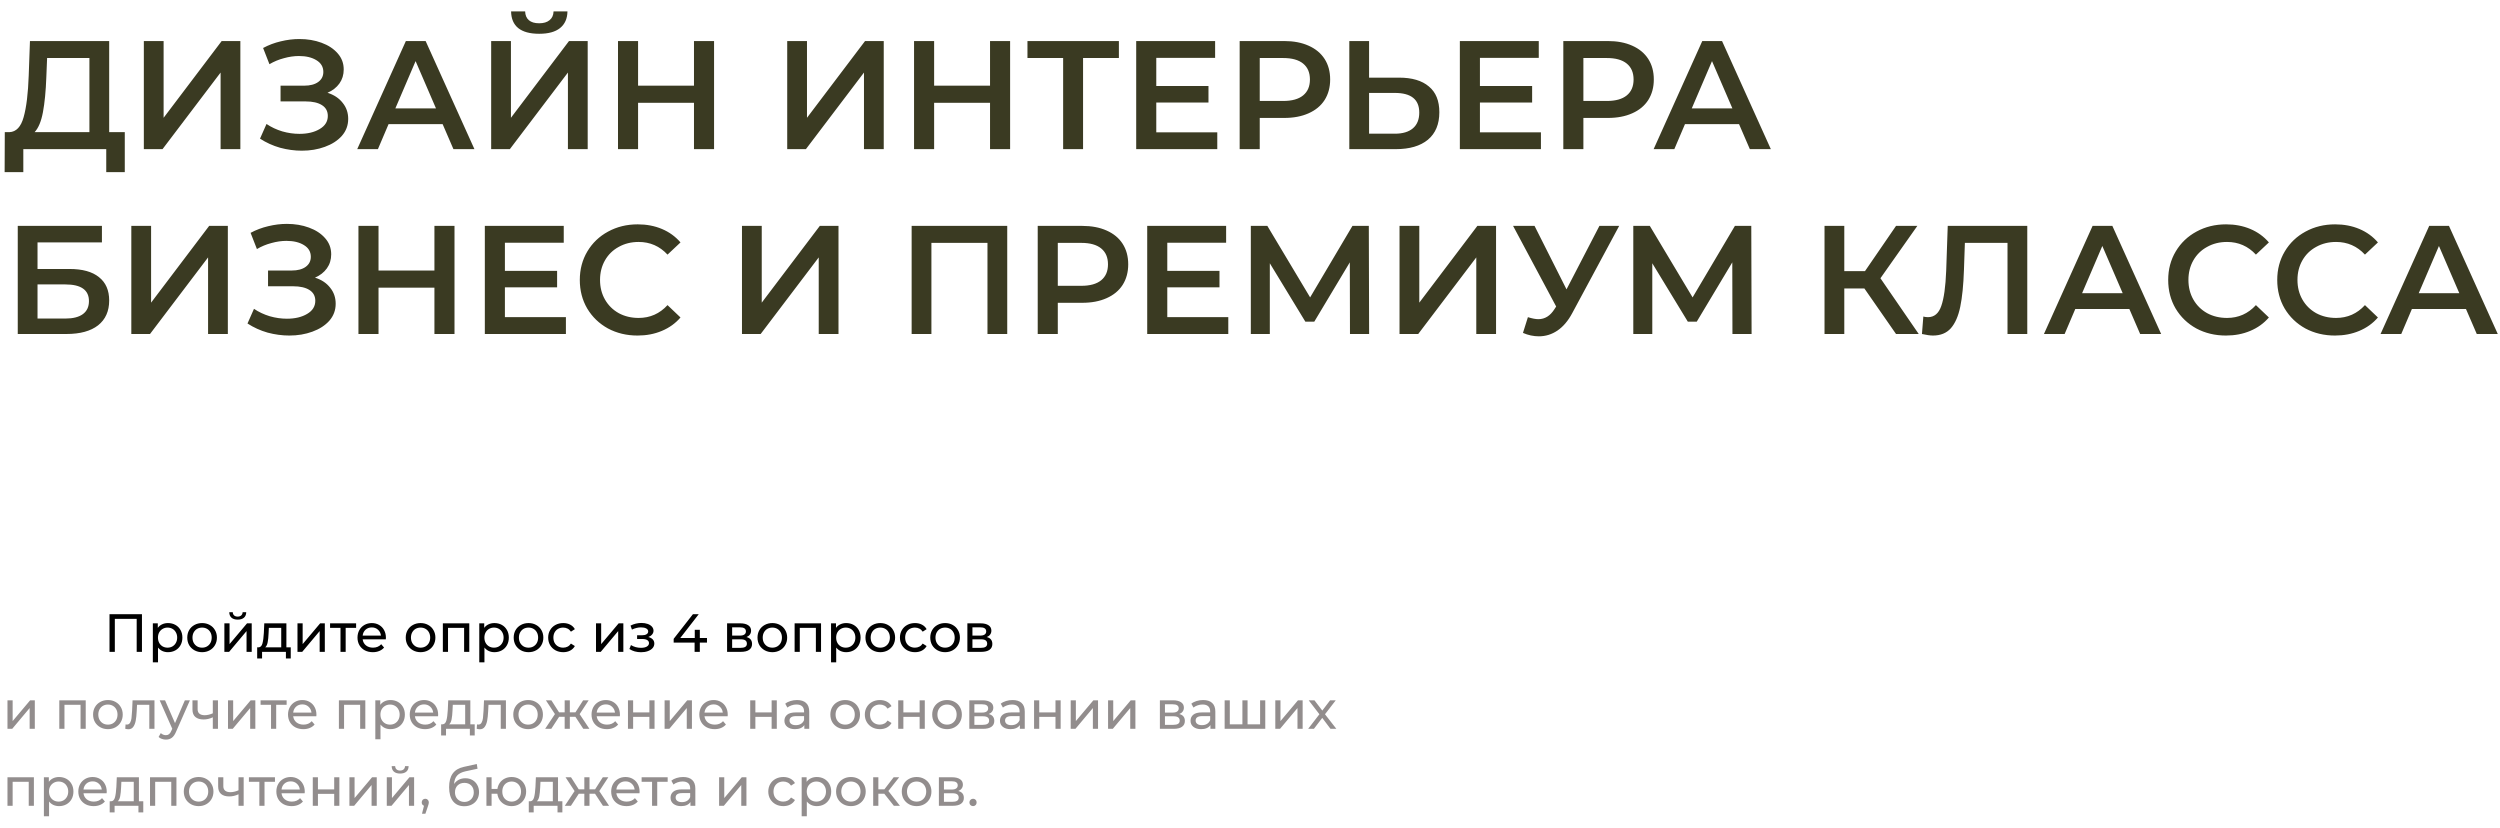 <?xml version="1.0" encoding="UTF-8"?> <svg xmlns="http://www.w3.org/2000/svg" width="812" height="269" viewBox="0 0 812 269" fill="none"> <path d="M5.768 73.37H33.105V78.737H12.188V87.365H22.571C26.785 87.365 29.979 88.251 32.152 90.023C34.359 91.762 35.463 94.287 35.463 97.598C35.463 101.075 34.259 103.767 31.851 105.673C29.443 107.546 26.016 108.482 21.568 108.482H5.768V73.37ZM21.217 103.466C23.725 103.466 25.631 102.981 26.935 102.012C28.24 101.042 28.892 99.638 28.892 97.798C28.892 94.187 26.334 92.381 21.217 92.381H12.188V103.466H21.217ZM42.653 73.37H49.074V98.3L67.934 73.37H74.004V108.482H67.583V83.603L48.723 108.482H42.653V73.37ZM102.307 90.174C104.414 90.843 106.053 91.93 107.223 93.434C108.427 94.906 109.029 96.644 109.029 98.651C109.029 100.758 108.343 102.597 106.972 104.169C105.601 105.707 103.762 106.894 101.455 107.73C99.181 108.566 96.689 108.984 93.981 108.984C91.64 108.984 89.282 108.666 86.908 108.031C84.567 107.362 82.394 106.376 80.387 105.072L82.494 100.306C84.032 101.343 85.738 102.145 87.61 102.714C89.483 103.249 91.339 103.517 93.178 103.517C95.82 103.517 98.01 102.998 99.749 101.962C101.522 100.925 102.408 99.504 102.408 97.698C102.408 96.16 101.772 94.989 100.502 94.187C99.231 93.384 97.475 92.983 95.235 92.983H87.059V87.866H94.733C96.673 87.866 98.194 87.465 99.298 86.663C100.401 85.86 100.953 84.773 100.953 83.402C100.953 81.764 100.201 80.493 98.696 79.59C97.225 78.687 95.335 78.236 93.028 78.236C91.456 78.236 89.834 78.47 88.162 78.938C86.49 79.373 84.918 80.025 83.447 80.894L81.391 75.627C83.196 74.657 85.102 73.939 87.109 73.47C89.149 72.969 91.172 72.718 93.178 72.718C95.787 72.718 98.178 73.119 100.351 73.922C102.558 74.724 104.314 75.878 105.618 77.383C106.922 78.854 107.574 80.593 107.574 82.6C107.574 84.338 107.106 85.86 106.17 87.164C105.233 88.468 103.946 89.472 102.307 90.174ZM147.623 73.37V108.482H141.102V93.434H122.944V108.482H116.423V73.37H122.944V87.866H141.102V73.37H147.623ZM183.807 103.015V108.482H157.473V73.37H183.105V78.838H163.994V87.967H180.948V93.334H163.994V103.015H183.807ZM207.081 108.984C203.536 108.984 200.326 108.215 197.45 106.677C194.608 105.105 192.367 102.948 190.729 100.206C189.124 97.464 188.321 94.371 188.321 90.926C188.321 87.482 189.14 84.389 190.779 81.647C192.417 78.904 194.658 76.764 197.5 75.226C200.376 73.654 203.586 72.868 207.131 72.868C210.007 72.868 212.632 73.37 215.006 74.373C217.381 75.376 219.387 76.831 221.026 78.737L216.812 82.7C214.271 79.958 211.144 78.587 207.432 78.587C205.024 78.587 202.868 79.122 200.961 80.192C199.055 81.228 197.567 82.683 196.497 84.556C195.427 86.428 194.892 88.552 194.892 90.926C194.892 93.3 195.427 95.424 196.497 97.297C197.567 99.169 199.055 100.641 200.961 101.711C202.868 102.747 205.024 103.266 207.432 103.266C211.144 103.266 214.271 101.878 216.812 99.102L221.026 103.115C219.387 105.021 217.364 106.476 214.956 107.479C212.582 108.482 209.957 108.984 207.081 108.984ZM240.993 73.37H247.414V98.3L266.274 73.37H272.343V108.482H265.923V83.603L247.062 108.482H240.993V73.37ZM327.15 73.37V108.482H320.73V78.888H302.522V108.482H296.101V73.37H327.15ZM351.497 73.37C354.54 73.37 357.182 73.872 359.423 74.875C361.697 75.878 363.436 77.316 364.639 79.189C365.843 81.061 366.445 83.285 366.445 85.86C366.445 88.401 365.843 90.625 364.639 92.531C363.436 94.404 361.697 95.842 359.423 96.845C357.182 97.848 354.54 98.35 351.497 98.35H343.572V108.482H337.051V73.37H351.497ZM351.196 92.832C354.039 92.832 356.196 92.23 357.667 91.027C359.139 89.823 359.874 88.1 359.874 85.86C359.874 83.62 359.139 81.897 357.667 80.694C356.196 79.49 354.039 78.888 351.196 78.888H343.572V92.832H351.196ZM398.948 103.015V108.482H372.614V73.37H398.246V78.838H379.135V87.967H396.089V93.334H379.135V103.015H398.948ZM438.471 108.482L438.421 85.208L426.884 104.47H423.975L412.438 85.509V108.482H406.268V73.37H411.635L425.53 96.594L439.274 73.37H444.591L444.691 108.482H438.471ZM454.567 73.37H460.988V98.3L479.848 73.37H485.917V108.482H479.497V83.603L460.637 108.482H454.567V73.37ZM525.909 73.37L510.66 101.711C509.322 104.219 507.717 106.108 505.844 107.379C504.005 108.616 501.999 109.235 499.825 109.235C498.086 109.235 496.364 108.867 494.659 108.131L496.264 103.015C497.635 103.45 498.772 103.667 499.675 103.667C501.781 103.667 503.52 102.58 504.891 100.407L505.443 99.554L491.448 73.37H498.421L508.804 93.986L519.488 73.37H525.909ZM562.697 108.482L562.647 85.208L551.11 104.47H548.2L536.663 85.509V108.482H530.494V73.37H535.861L549.755 96.594L563.499 73.37H568.816L568.917 108.482H562.697ZM605.547 93.685H599.026V108.482H592.605V73.37H599.026V88.067H605.747L615.83 73.37H622.752L610.763 90.374L623.203 108.482H615.83L605.547 93.685ZM658.458 73.37V108.482H652.038V78.888H638.193L637.892 87.666C637.725 92.582 637.324 96.578 636.689 99.654C636.053 102.697 635.033 105.021 633.629 106.626C632.224 108.198 630.285 108.984 627.81 108.984C626.941 108.984 625.754 108.817 624.249 108.482L624.7 102.814C625.135 102.948 625.637 103.015 626.205 103.015C628.245 103.015 629.683 101.811 630.519 99.403C631.388 96.962 631.923 93.133 632.124 87.917L632.626 73.37H658.458ZM691.61 100.356H674.054L670.593 108.482H663.872L679.672 73.37H686.093L701.944 108.482H695.122L691.61 100.356ZM689.454 95.24L682.832 79.891L676.261 95.24H689.454ZM722.99 108.984C719.445 108.984 716.235 108.215 713.359 106.677C710.516 105.105 708.276 102.948 706.637 100.206C705.032 97.464 704.23 94.371 704.23 90.926C704.23 87.482 705.049 84.389 706.688 81.647C708.326 78.904 710.567 76.764 713.409 75.226C716.285 73.654 719.495 72.868 723.04 72.868C725.916 72.868 728.541 73.37 730.915 74.373C733.289 75.376 735.296 76.831 736.934 78.737L732.721 82.7C730.179 79.958 727.053 78.587 723.341 78.587C720.933 78.587 718.776 79.122 716.87 80.192C714.964 81.228 713.476 82.683 712.406 84.556C711.336 86.428 710.801 88.552 710.801 90.926C710.801 93.3 711.336 95.424 712.406 97.297C713.476 99.169 714.964 100.641 716.87 101.711C718.776 102.747 720.933 103.266 723.341 103.266C727.053 103.266 730.179 101.878 732.721 99.102L736.934 103.115C735.296 105.021 733.273 106.476 730.865 107.479C728.491 108.482 725.866 108.984 722.99 108.984ZM758.406 108.984C754.861 108.984 751.651 108.215 748.775 106.677C745.933 105.105 743.692 102.948 742.053 100.206C740.448 97.464 739.646 94.371 739.646 90.926C739.646 87.482 740.465 84.389 742.104 81.647C743.742 78.904 745.983 76.764 748.825 75.226C751.701 73.654 754.911 72.868 758.456 72.868C761.332 72.868 763.957 73.37 766.331 74.373C768.705 75.376 770.712 76.831 772.35 78.737L768.137 82.7C765.595 79.958 762.469 78.587 758.757 78.587C756.349 78.587 754.192 79.122 752.286 80.192C750.38 81.228 748.892 82.683 747.822 84.556C746.752 86.428 746.217 88.552 746.217 90.926C746.217 93.3 746.752 95.424 747.822 97.297C748.892 99.169 750.38 100.641 752.286 101.711C754.192 102.747 756.349 103.266 758.757 103.266C762.469 103.266 765.595 101.878 768.137 99.102L772.35 103.115C770.712 105.021 768.689 106.476 766.281 107.479C763.907 108.482 761.282 108.984 758.406 108.984ZM800.945 100.356H783.388L779.927 108.482H773.206L789.006 73.37H795.427L811.278 108.482H804.456L800.945 100.356ZM798.788 95.24L792.167 79.891L785.596 95.24H798.788Z" fill="#3A3A22"></path> <path d="M40.529 42.924V55.916H34.51V48.442H7.573V55.916H1.504L1.554 42.924H3.059C5.266 42.824 6.804 41.202 7.674 38.059C8.577 34.882 9.128 30.351 9.329 24.465L9.73 13.329H35.463V42.924H40.529ZM15.047 25.067C14.88 29.615 14.512 33.41 13.944 36.453C13.375 39.463 12.472 41.62 11.235 42.924H29.042V18.847H15.298L15.047 25.067ZM46.719 13.329H53.14V38.259L72 13.329H78.069V48.442H71.649V23.562L52.788 48.442H46.719V13.329ZM106.373 30.133C108.48 30.802 110.119 31.889 111.289 33.394C112.493 34.865 113.095 36.604 113.095 38.61C113.095 40.717 112.409 42.556 111.038 44.128C109.667 45.666 107.828 46.853 105.52 47.69C103.247 48.526 100.755 48.944 98.046 48.944C95.706 48.944 93.348 48.626 90.974 47.99C88.633 47.322 86.46 46.335 84.453 45.031L86.56 40.266C88.098 41.302 89.803 42.105 91.676 42.673C93.549 43.209 95.405 43.476 97.244 43.476C99.886 43.476 102.076 42.958 103.815 41.921C105.587 40.884 106.474 39.463 106.474 37.657C106.474 36.119 105.838 34.949 104.567 34.146C103.297 33.344 101.541 32.942 99.301 32.942H91.124V27.826H98.799C100.738 27.826 102.26 27.425 103.364 26.622C104.467 25.82 105.019 24.733 105.019 23.362C105.019 21.723 104.266 20.452 102.762 19.549C101.29 18.646 99.401 18.195 97.094 18.195C95.522 18.195 93.9 18.429 92.228 18.897C90.556 19.332 88.984 19.984 87.513 20.854L85.456 15.587C87.262 14.617 89.168 13.898 91.174 13.43C93.214 12.928 95.237 12.677 97.244 12.677C99.852 12.677 102.243 13.079 104.417 13.881C106.624 14.684 108.38 15.838 109.684 17.342C110.988 18.814 111.64 20.553 111.64 22.559C111.64 24.298 111.172 25.82 110.236 27.124C109.299 28.428 108.012 29.431 106.373 30.133ZM143.764 40.316H126.207L122.746 48.442H116.025L131.825 13.329H138.246L154.097 48.442H147.275L143.764 40.316ZM141.607 35.2L134.985 19.85L128.414 35.2H141.607ZM159.531 13.329H165.952V38.259L184.812 13.329H190.882V48.442H184.461V23.562L165.601 48.442H159.531V13.329ZM175.131 10.972C172.121 10.972 169.848 10.353 168.309 9.116C166.804 7.879 166.035 6.073 166.002 3.699H170.566C170.6 4.936 171.001 5.889 171.77 6.558C172.539 7.227 173.66 7.561 175.131 7.561C176.569 7.561 177.689 7.227 178.492 6.558C179.328 5.889 179.763 4.936 179.796 3.699H184.31C184.277 6.04 183.474 7.845 181.903 9.116C180.365 10.353 178.107 10.972 175.131 10.972ZM231.926 13.329V48.442H225.405V33.394H207.247V48.442H200.726V13.329H207.247V27.826H225.405V13.329H231.926ZM255.688 13.329H262.109V38.259L280.969 13.329H287.039V48.442H280.618V23.562L261.758 48.442H255.688V13.329ZM328.083 13.329V48.442H321.563V33.394H303.404V48.442H296.884V13.329H303.404V27.826H321.563V13.329H328.083ZM363.414 18.847H351.777V48.442H345.307V18.847H333.719V13.329H363.414V18.847ZM395.373 42.974V48.442H369.038V13.329H394.67V18.797H375.559V27.926H392.513V33.293H375.559V42.974H395.373ZM417.088 13.329C420.131 13.329 422.773 13.831 425.014 14.834C427.287 15.838 429.026 17.276 430.23 19.148C431.434 21.021 432.036 23.245 432.036 25.82C432.036 28.361 431.434 30.585 430.23 32.491C429.026 34.364 427.287 35.801 425.014 36.805C422.773 37.808 420.131 38.309 417.088 38.309H409.163V48.442H402.642V13.329H417.088ZM416.787 32.792C419.63 32.792 421.787 32.19 423.258 30.986C424.729 29.782 425.465 28.06 425.465 25.82C425.465 23.579 424.729 21.857 423.258 20.653C421.787 19.449 419.63 18.847 416.787 18.847H409.163V32.792H416.787ZM454.407 25.218C458.62 25.218 461.847 26.171 464.088 28.077C466.362 29.949 467.499 32.742 467.499 36.453C467.499 40.333 466.261 43.309 463.787 45.382C461.312 47.422 457.834 48.442 453.353 48.442H438.255V13.329H444.676V25.218H454.407ZM453.052 43.426C455.594 43.426 457.55 42.841 458.921 41.67C460.292 40.5 460.978 38.794 460.978 36.554C460.978 32.307 458.336 30.183 453.052 30.183H444.676V43.426H453.052ZM500.494 42.974V48.442H474.16V13.329H499.792V18.797H480.681V27.926H497.635V33.293H480.681V42.974H500.494ZM522.21 13.329C525.253 13.329 527.895 13.831 530.135 14.834C532.409 15.838 534.148 17.276 535.352 19.148C536.556 21.021 537.158 23.245 537.158 25.82C537.158 28.361 536.556 30.585 535.352 32.491C534.148 34.364 532.409 35.801 530.135 36.805C527.895 37.808 525.253 38.309 522.21 38.309H514.284V48.442H507.764V13.329H522.21ZM521.909 32.792C524.751 32.792 526.908 32.19 528.379 30.986C529.851 29.782 530.587 28.06 530.587 25.82C530.587 23.579 529.851 21.857 528.379 20.653C526.908 19.449 524.751 18.847 521.909 18.847H514.284V32.792H521.909ZM564.838 40.316H547.281L543.82 48.442H537.099L552.899 13.329H559.32L575.171 48.442H568.349L564.838 40.316ZM562.681 35.2L556.059 19.85L549.488 35.2H562.681Z" fill="#3A3A22"></path> <path d="M46.108 199.488V211.724H44.395V201.008H37.298V211.724H35.568V199.488H46.108ZM54.556 202.372C55.454 202.372 56.258 202.57 56.969 202.966C57.679 203.362 58.233 203.916 58.629 204.627C59.037 205.338 59.241 206.159 59.241 207.091C59.241 208.024 59.037 208.851 58.629 209.574C58.233 210.284 57.679 210.838 56.969 211.234C56.258 211.63 55.454 211.829 54.556 211.829C53.892 211.829 53.28 211.7 52.721 211.444C52.173 211.188 51.707 210.815 51.322 210.325V215.115H49.644V202.459H51.253V203.927C51.626 203.415 52.097 203.03 52.669 202.774C53.239 202.506 53.869 202.372 54.556 202.372ZM54.416 210.36C55.011 210.36 55.541 210.226 56.007 209.958C56.485 209.678 56.858 209.294 57.126 208.804C57.406 208.303 57.545 207.732 57.545 207.091C57.545 206.45 57.406 205.885 57.126 205.396C56.858 204.895 56.485 204.51 56.007 204.242C55.541 203.974 55.011 203.84 54.416 203.84C53.834 203.84 53.304 203.98 52.826 204.26C52.36 204.528 51.987 204.906 51.707 205.396C51.439 205.885 51.305 206.45 51.305 207.091C51.305 207.732 51.439 208.303 51.707 208.804C51.975 209.294 52.348 209.678 52.826 209.958C53.304 210.226 53.834 210.36 54.416 210.36ZM65.647 211.829C64.727 211.829 63.899 211.625 63.165 211.217C62.431 210.809 61.854 210.249 61.434 209.539C61.026 208.816 60.822 208 60.822 207.091C60.822 206.182 61.026 205.373 61.434 204.662C61.854 203.939 62.431 203.38 63.165 202.984C63.899 202.576 64.727 202.372 65.647 202.372C66.568 202.372 67.389 202.576 68.112 202.984C68.846 203.38 69.417 203.939 69.825 204.662C70.244 205.373 70.454 206.182 70.454 207.091C70.454 208 70.244 208.816 69.825 209.539C69.417 210.249 68.846 210.809 68.112 211.217C67.389 211.625 66.568 211.829 65.647 211.829ZM65.647 210.36C66.241 210.36 66.772 210.226 67.238 209.958C67.716 209.678 68.088 209.294 68.356 208.804C68.624 208.303 68.759 207.732 68.759 207.091C68.759 206.45 68.624 205.885 68.356 205.396C68.088 204.895 67.716 204.51 67.238 204.242C66.772 203.974 66.241 203.84 65.647 203.84C65.053 203.84 64.517 203.974 64.039 204.242C63.573 204.51 63.2 204.895 62.92 205.396C62.652 205.885 62.518 206.45 62.518 207.091C62.518 207.732 62.652 208.303 62.92 208.804C63.2 209.294 63.573 209.678 64.039 209.958C64.517 210.226 65.053 210.36 65.647 210.36ZM72.877 202.459H74.555V209.206L80.237 202.459H81.757V211.724H80.079V204.976L74.416 211.724H72.877V202.459ZM77.212 201.253C76.35 201.253 75.68 201.049 75.202 200.641C74.724 200.222 74.48 199.622 74.468 198.841H75.604C75.616 199.272 75.761 199.622 76.041 199.89C76.333 200.146 76.717 200.274 77.195 200.274C77.673 200.274 78.057 200.146 78.349 199.89C78.64 199.622 78.791 199.272 78.803 198.841H79.974C79.963 199.622 79.712 200.222 79.223 200.641C78.733 201.049 78.063 201.253 77.212 201.253ZM94.436 210.255V213.874H92.863V211.724H85.119V213.874H83.529V210.255H84.018C84.612 210.22 85.02 209.801 85.242 208.997C85.463 208.193 85.615 207.056 85.696 205.588L85.836 202.459H93.02V210.255H94.436ZM87.234 205.71C87.188 206.876 87.089 207.843 86.937 208.612C86.797 209.37 86.535 209.917 86.151 210.255H91.342V203.927H87.322L87.234 205.71ZM96.622 202.459H98.3V209.206L103.982 202.459H105.502V211.724H103.824V204.976L98.161 211.724H96.622V202.459ZM115.664 203.927H112.273V211.724H110.595V203.927H107.204V202.459H115.664V203.927ZM125.343 207.144C125.343 207.272 125.332 207.441 125.308 207.651H117.792C117.897 208.466 118.252 209.125 118.858 209.626C119.476 210.115 120.239 210.36 121.148 210.36C122.255 210.36 123.147 209.987 123.823 209.241L124.749 210.325C124.33 210.815 123.805 211.188 123.176 211.444C122.558 211.7 121.865 211.829 121.096 211.829C120.117 211.829 119.249 211.63 118.491 211.234C117.734 210.826 117.145 210.261 116.726 209.539C116.318 208.816 116.114 208 116.114 207.091C116.114 206.194 116.312 205.384 116.708 204.662C117.116 203.939 117.67 203.38 118.369 202.984C119.08 202.576 119.878 202.372 120.764 202.372C121.649 202.372 122.436 202.576 123.123 202.984C123.823 203.38 124.364 203.939 124.749 204.662C125.145 205.384 125.343 206.212 125.343 207.144ZM120.764 203.788C119.959 203.788 119.284 204.032 118.736 204.522C118.2 205.011 117.885 205.652 117.792 206.445H123.735C123.642 205.664 123.322 205.029 122.774 204.539C122.238 204.038 121.568 203.788 120.764 203.788ZM136.609 211.829C135.688 211.829 134.861 211.625 134.127 211.217C133.393 210.809 132.816 210.249 132.396 209.539C131.989 208.816 131.785 208 131.785 207.091C131.785 206.182 131.989 205.373 132.396 204.662C132.816 203.939 133.393 203.38 134.127 202.984C134.861 202.576 135.688 202.372 136.609 202.372C137.53 202.372 138.351 202.576 139.074 202.984C139.808 203.38 140.379 203.939 140.787 204.662C141.206 205.373 141.416 206.182 141.416 207.091C141.416 208 141.206 208.816 140.787 209.539C140.379 210.249 139.808 210.809 139.074 211.217C138.351 211.625 137.53 211.829 136.609 211.829ZM136.609 210.36C137.203 210.36 137.734 210.226 138.2 209.958C138.678 209.678 139.05 209.294 139.319 208.804C139.587 208.303 139.721 207.732 139.721 207.091C139.721 206.45 139.587 205.885 139.319 205.396C139.05 204.895 138.678 204.51 138.2 204.242C137.734 203.974 137.203 203.84 136.609 203.84C136.015 203.84 135.479 203.974 135.001 204.242C134.535 204.51 134.162 204.895 133.882 205.396C133.614 205.885 133.48 206.45 133.48 207.091C133.48 207.732 133.614 208.303 133.882 208.804C134.162 209.294 134.535 209.678 135.001 209.958C135.479 210.226 136.015 210.36 136.609 210.36ZM152.422 202.459V211.724H150.744V203.927H145.517V211.724H143.839V202.459H152.422ZM160.581 202.372C161.478 202.372 162.283 202.57 162.993 202.966C163.704 203.362 164.258 203.916 164.654 204.627C165.062 205.338 165.266 206.159 165.266 207.091C165.266 208.024 165.062 208.851 164.654 209.574C164.258 210.284 163.704 210.838 162.993 211.234C162.283 211.63 161.478 211.829 160.581 211.829C159.917 211.829 159.305 211.7 158.746 211.444C158.198 211.188 157.732 210.815 157.347 210.325V215.115H155.669V202.459H157.277V203.927C157.65 203.415 158.122 203.03 158.693 202.774C159.264 202.506 159.894 202.372 160.581 202.372ZM160.441 210.36C161.036 210.36 161.566 210.226 162.032 209.958C162.51 209.678 162.883 209.294 163.151 208.804C163.43 208.303 163.57 207.732 163.57 207.091C163.57 206.45 163.43 205.885 163.151 205.396C162.883 204.895 162.51 204.51 162.032 204.242C161.566 203.974 161.036 203.84 160.441 203.84C159.859 203.84 159.328 203.98 158.851 204.26C158.384 204.528 158.012 204.906 157.732 205.396C157.464 205.885 157.33 206.45 157.33 207.091C157.33 207.732 157.464 208.303 157.732 208.804C158 209.294 158.373 209.678 158.851 209.958C159.328 210.226 159.859 210.36 160.441 210.36ZM171.672 211.829C170.751 211.829 169.924 211.625 169.19 211.217C168.456 210.809 167.879 210.249 167.459 209.539C167.051 208.816 166.847 208 166.847 207.091C166.847 206.182 167.051 205.373 167.459 204.662C167.879 203.939 168.456 203.38 169.19 202.984C169.924 202.576 170.751 202.372 171.672 202.372C172.592 202.372 173.414 202.576 174.137 202.984C174.871 203.38 175.442 203.939 175.85 204.662C176.269 205.373 176.479 206.182 176.479 207.091C176.479 208 176.269 208.816 175.85 209.539C175.442 210.249 174.871 210.809 174.137 211.217C173.414 211.625 172.592 211.829 171.672 211.829ZM171.672 210.36C172.266 210.36 172.796 210.226 173.263 209.958C173.74 209.678 174.113 209.294 174.381 208.804C174.649 208.303 174.783 207.732 174.783 207.091C174.783 206.45 174.649 205.885 174.381 205.396C174.113 204.895 173.74 204.51 173.263 204.242C172.796 203.974 172.266 203.84 171.672 203.84C171.078 203.84 170.541 203.974 170.064 204.242C169.598 204.51 169.225 204.895 168.945 205.396C168.677 205.885 168.543 206.45 168.543 207.091C168.543 207.732 168.677 208.303 168.945 208.804C169.225 209.294 169.598 209.678 170.064 209.958C170.541 210.226 171.078 210.36 171.672 210.36ZM182.94 211.829C181.996 211.829 181.151 211.625 180.405 211.217C179.671 210.809 179.094 210.249 178.675 209.539C178.255 208.816 178.046 208 178.046 207.091C178.046 206.182 178.255 205.373 178.675 204.662C179.094 203.939 179.671 203.38 180.405 202.984C181.151 202.576 181.996 202.372 182.94 202.372C183.779 202.372 184.525 202.541 185.177 202.879C185.842 203.217 186.354 203.706 186.716 204.347L185.44 205.169C185.148 204.726 184.787 204.394 184.356 204.172C183.925 203.951 183.447 203.84 182.923 203.84C182.317 203.84 181.769 203.974 181.279 204.242C180.802 204.51 180.423 204.895 180.143 205.396C179.875 205.885 179.741 206.45 179.741 207.091C179.741 207.744 179.875 208.321 180.143 208.822C180.423 209.311 180.802 209.69 181.279 209.958C181.769 210.226 182.317 210.36 182.923 210.36C183.447 210.36 183.925 210.249 184.356 210.028C184.787 209.807 185.148 209.475 185.44 209.032L186.716 209.836C186.354 210.477 185.842 210.972 185.177 211.322C184.525 211.66 183.779 211.829 182.94 211.829ZM193.583 202.459H195.261V209.206L200.942 202.459H202.463V211.724H200.785V204.976L195.121 211.724H193.583V202.459ZM210.583 206.899C211.201 207.062 211.678 207.324 212.016 207.686C212.354 208.047 212.523 208.496 212.523 209.032C212.523 209.579 212.337 210.069 211.964 210.5C211.591 210.92 211.072 211.252 210.408 211.496C209.756 211.729 209.021 211.846 208.206 211.846C207.518 211.846 206.842 211.759 206.178 211.584C205.525 211.397 204.943 211.135 204.43 210.797L204.937 209.521C205.38 209.801 205.887 210.022 206.458 210.185C207.029 210.337 207.606 210.413 208.188 210.413C208.981 210.413 209.61 210.279 210.076 210.011C210.554 209.731 210.793 209.358 210.793 208.892C210.793 208.461 210.601 208.129 210.216 207.895C209.843 207.662 209.313 207.546 208.625 207.546H206.93V206.34H208.503C209.132 206.34 209.627 206.229 209.989 206.008C210.35 205.786 210.531 205.483 210.531 205.099C210.531 204.679 210.315 204.353 209.884 204.12C209.464 203.887 208.893 203.77 208.171 203.77C207.25 203.77 206.277 204.009 205.252 204.487L204.797 203.193C205.927 202.622 207.11 202.337 208.346 202.337C209.091 202.337 209.761 202.442 210.356 202.651C210.95 202.861 211.416 203.158 211.754 203.543C212.092 203.927 212.261 204.364 212.261 204.854C212.261 205.308 212.11 205.716 211.807 206.078C211.504 206.439 211.096 206.713 210.583 206.899ZM229.628 208.717H227.303V211.724H225.607V208.717H218.807V207.493L225.065 199.488H226.953L220.958 207.214H225.66V204.557H227.303V207.214H229.628V208.717ZM242.467 206.917C243.667 207.22 244.267 207.971 244.267 209.172C244.267 209.987 243.959 210.617 243.341 211.059C242.735 211.502 241.826 211.724 240.614 211.724H236.157V202.459H240.457C241.552 202.459 242.409 202.669 243.026 203.088C243.644 203.496 243.953 204.079 243.953 204.836C243.953 205.326 243.819 205.751 243.551 206.112C243.294 206.462 242.933 206.73 242.467 206.917ZM237.8 206.445H240.317C240.958 206.445 241.441 206.328 241.768 206.095C242.106 205.862 242.275 205.524 242.275 205.081C242.275 204.196 241.622 203.753 240.317 203.753H237.8V206.445ZM240.492 210.43C241.191 210.43 241.715 210.319 242.065 210.098C242.414 209.877 242.589 209.533 242.589 209.067C242.589 208.589 242.426 208.233 242.1 208C241.785 207.767 241.284 207.651 240.596 207.651H237.8V210.43H240.492ZM250.862 211.829C249.941 211.829 249.114 211.625 248.38 211.217C247.646 210.809 247.069 210.249 246.649 209.539C246.241 208.816 246.037 208 246.037 207.091C246.037 206.182 246.241 205.373 246.649 204.662C247.069 203.939 247.646 203.38 248.38 202.984C249.114 202.576 249.941 202.372 250.862 202.372C251.782 202.372 252.604 202.576 253.327 202.984C254.061 203.38 254.632 203.939 255.04 204.662C255.459 205.373 255.669 206.182 255.669 207.091C255.669 208 255.459 208.816 255.04 209.539C254.632 210.249 254.061 210.809 253.327 211.217C252.604 211.625 251.782 211.829 250.862 211.829ZM250.862 210.36C251.456 210.36 251.986 210.226 252.453 209.958C252.93 209.678 253.303 209.294 253.571 208.804C253.839 208.303 253.973 207.732 253.973 207.091C253.973 206.45 253.839 205.885 253.571 205.396C253.303 204.895 252.93 204.51 252.453 204.242C251.986 203.974 251.456 203.84 250.862 203.84C250.268 203.84 249.731 203.974 249.254 204.242C248.788 204.51 248.415 204.895 248.135 205.396C247.867 205.885 247.733 206.45 247.733 207.091C247.733 207.732 247.867 208.303 248.135 208.804C248.415 209.294 248.788 209.678 249.254 209.958C249.731 210.226 250.268 210.36 250.862 210.36ZM266.675 202.459V211.724H264.997V203.927H259.77V211.724H258.092V202.459H266.675ZM274.834 202.372C275.731 202.372 276.535 202.57 277.246 202.966C277.957 203.362 278.511 203.916 278.907 204.627C279.315 205.338 279.519 206.159 279.519 207.091C279.519 208.024 279.315 208.851 278.907 209.574C278.511 210.284 277.957 210.838 277.246 211.234C276.535 211.63 275.731 211.829 274.834 211.829C274.17 211.829 273.558 211.7 272.998 211.444C272.451 211.188 271.985 210.815 271.6 210.325V215.115H269.922V202.459H271.53V203.927C271.903 203.415 272.375 203.03 272.946 202.774C273.517 202.506 274.146 202.372 274.834 202.372ZM274.694 210.36C275.288 210.36 275.819 210.226 276.285 209.958C276.763 209.678 277.135 209.294 277.403 208.804C277.683 208.303 277.823 207.732 277.823 207.091C277.823 206.45 277.683 205.885 277.403 205.396C277.135 204.895 276.763 204.51 276.285 204.242C275.819 203.974 275.288 203.84 274.694 203.84C274.111 203.84 273.581 203.98 273.103 204.26C272.637 204.528 272.264 204.906 271.985 205.396C271.717 205.885 271.583 206.45 271.583 207.091C271.583 207.732 271.717 208.303 271.985 208.804C272.253 209.294 272.626 209.678 273.103 209.958C273.581 210.226 274.111 210.36 274.694 210.36ZM285.925 211.829C285.004 211.829 284.177 211.625 283.442 211.217C282.708 210.809 282.131 210.249 281.712 209.539C281.304 208.816 281.1 208 281.1 207.091C281.1 206.182 281.304 205.373 281.712 204.662C282.131 203.939 282.708 203.38 283.442 202.984C284.177 202.576 285.004 202.372 285.925 202.372C286.845 202.372 287.667 202.576 288.389 202.984C289.124 203.38 289.695 203.939 290.102 204.662C290.522 205.373 290.732 206.182 290.732 207.091C290.732 208 290.522 208.816 290.102 209.539C289.695 210.249 289.124 210.809 288.389 211.217C287.667 211.625 286.845 211.829 285.925 211.829ZM285.925 210.36C286.519 210.36 287.049 210.226 287.515 209.958C287.993 209.678 288.366 209.294 288.634 208.804C288.902 208.303 289.036 207.732 289.036 207.091C289.036 206.45 288.902 205.885 288.634 205.396C288.366 204.895 287.993 204.51 287.515 204.242C287.049 203.974 286.519 203.84 285.925 203.84C285.33 203.84 284.794 203.974 284.316 204.242C283.85 204.51 283.477 204.895 283.198 205.396C282.93 205.885 282.796 206.45 282.796 207.091C282.796 207.732 282.93 208.303 283.198 208.804C283.477 209.294 283.85 209.678 284.316 209.958C284.794 210.226 285.33 210.36 285.925 210.36ZM297.193 211.829C296.249 211.829 295.404 211.625 294.658 211.217C293.924 210.809 293.347 210.249 292.928 209.539C292.508 208.816 292.298 208 292.298 207.091C292.298 206.182 292.508 205.373 292.928 204.662C293.347 203.939 293.924 203.38 294.658 202.984C295.404 202.576 296.249 202.372 297.193 202.372C298.032 202.372 298.778 202.541 299.43 202.879C300.095 203.217 300.607 203.706 300.969 204.347L299.692 205.169C299.401 204.726 299.04 204.394 298.609 204.172C298.178 203.951 297.7 203.84 297.175 203.84C296.569 203.84 296.022 203.974 295.532 204.242C295.054 204.51 294.676 204.895 294.396 205.396C294.128 205.885 293.994 206.45 293.994 207.091C293.994 207.744 294.128 208.321 294.396 208.822C294.676 209.311 295.054 209.69 295.532 209.958C296.022 210.226 296.569 210.36 297.175 210.36C297.7 210.36 298.178 210.249 298.609 210.028C299.04 209.807 299.401 209.475 299.692 209.032L300.969 209.836C300.607 210.477 300.095 210.972 299.43 211.322C298.778 211.66 298.032 211.829 297.193 211.829ZM306.973 211.829C306.052 211.829 305.225 211.625 304.49 211.217C303.756 210.809 303.179 210.249 302.76 209.539C302.352 208.816 302.148 208 302.148 207.091C302.148 206.182 302.352 205.373 302.76 204.662C303.179 203.939 303.756 203.38 304.49 202.984C305.225 202.576 306.052 202.372 306.973 202.372C307.893 202.372 308.715 202.576 309.437 202.984C310.171 203.38 310.742 203.939 311.15 204.662C311.57 205.373 311.78 206.182 311.78 207.091C311.78 208 311.57 208.816 311.15 209.539C310.742 210.249 310.171 210.809 309.437 211.217C308.715 211.625 307.893 211.829 306.973 211.829ZM306.973 210.36C307.567 210.36 308.097 210.226 308.563 209.958C309.041 209.678 309.414 209.294 309.682 208.804C309.95 208.303 310.084 207.732 310.084 207.091C310.084 206.45 309.95 205.885 309.682 205.396C309.414 204.895 309.041 204.51 308.563 204.242C308.097 203.974 307.567 203.84 306.973 203.84C306.378 203.84 305.842 203.974 305.364 204.242C304.898 204.51 304.525 204.895 304.246 205.396C303.978 205.885 303.844 206.45 303.844 207.091C303.844 207.732 303.978 208.303 304.246 208.804C304.525 209.294 304.898 209.678 305.364 209.958C305.842 210.226 306.378 210.36 306.973 210.36ZM320.513 206.917C321.713 207.22 322.314 207.971 322.314 209.172C322.314 209.987 322.005 210.617 321.387 211.059C320.781 211.502 319.872 211.724 318.66 211.724H314.203V202.459H318.503C319.598 202.459 320.455 202.669 321.073 203.088C321.69 203.496 321.999 204.079 321.999 204.836C321.999 205.326 321.865 205.751 321.597 206.112C321.341 206.462 320.979 206.73 320.513 206.917ZM315.846 206.445H318.363C319.004 206.445 319.488 206.328 319.814 206.095C320.152 205.862 320.321 205.524 320.321 205.081C320.321 204.196 319.668 203.753 318.363 203.753H315.846V206.445ZM318.538 210.43C319.237 210.43 319.762 210.319 320.111 210.098C320.461 209.877 320.636 209.533 320.636 209.067C320.636 208.589 320.472 208.233 320.146 208C319.831 207.767 319.33 207.651 318.643 207.651H315.846V210.43H318.538Z" fill="black"></path> <path d="M2.427 227.459H4.106V234.206L9.787 227.459H11.307V236.724H9.629V229.976L3.966 236.724H2.427V227.459ZM27.842 227.459V236.724H26.164V228.927H20.937V236.724H19.259V227.459H27.842ZM35.057 236.829C34.136 236.829 33.309 236.625 32.575 236.217C31.84 235.809 31.264 235.249 30.844 234.539C30.436 233.816 30.232 233 30.232 232.091C30.232 231.182 30.436 230.373 30.844 229.662C31.264 228.939 31.84 228.38 32.575 227.984C33.309 227.576 34.136 227.372 35.057 227.372C35.977 227.372 36.799 227.576 37.522 227.984C38.256 228.38 38.827 228.939 39.234 229.662C39.654 230.373 39.864 231.182 39.864 232.091C39.864 233 39.654 233.816 39.234 234.539C38.827 235.249 38.256 235.809 37.522 236.217C36.799 236.625 35.977 236.829 35.057 236.829ZM35.057 235.36C35.651 235.36 36.181 235.226 36.648 234.958C37.125 234.678 37.498 234.294 37.766 233.804C38.034 233.303 38.168 232.732 38.168 232.091C38.168 231.45 38.034 230.885 37.766 230.396C37.498 229.895 37.125 229.51 36.648 229.242C36.181 228.974 35.651 228.84 35.057 228.84C34.462 228.84 33.926 228.974 33.449 229.242C32.982 229.51 32.609 229.895 32.33 230.396C32.062 230.885 31.928 231.45 31.928 232.091C31.928 232.732 32.062 233.303 32.33 233.804C32.609 234.294 32.982 234.678 33.449 234.958C33.926 235.226 34.462 235.36 35.057 235.36ZM50.172 227.459V236.724H48.494V228.927H44.509L44.404 230.99C44.346 232.237 44.235 233.28 44.072 234.119C43.908 234.946 43.64 235.611 43.267 236.112C42.895 236.613 42.376 236.863 41.712 236.863C41.409 236.863 41.065 236.811 40.681 236.706L40.785 235.29C40.937 235.325 41.077 235.343 41.205 235.343C41.671 235.343 42.021 235.139 42.254 234.731C42.487 234.323 42.638 233.839 42.708 233.28C42.778 232.721 42.842 231.922 42.9 230.885L43.058 227.459H50.172ZM61.685 227.459L57.193 237.65C56.797 238.594 56.33 239.258 55.794 239.643C55.27 240.027 54.635 240.22 53.889 240.22C53.434 240.22 52.992 240.144 52.56 239.992C52.141 239.853 51.791 239.643 51.512 239.363L52.228 238.105C52.706 238.559 53.26 238.786 53.889 238.786C54.297 238.786 54.635 238.676 54.903 238.454C55.182 238.244 55.433 237.877 55.654 237.353L55.952 236.706L51.861 227.459H53.609L56.843 234.871L60.042 227.459H61.685ZM70.797 227.459V236.724H69.119V232.983C68.117 233.449 67.121 233.682 66.13 233.682C64.976 233.682 64.085 233.414 63.456 232.878C62.826 232.342 62.512 231.538 62.512 230.466V227.459H64.19V230.361C64.19 231.002 64.388 231.485 64.784 231.812C65.192 232.138 65.757 232.301 66.48 232.301C67.295 232.301 68.175 232.097 69.119 231.689V227.459H70.797ZM74.055 227.459H75.733V234.206L81.414 227.459H82.935V236.724H81.257V229.976L75.593 236.724H74.055V227.459ZM93.097 228.927H89.706V236.724H88.028V228.927H84.637V227.459H93.097V228.927ZM102.776 232.144C102.776 232.272 102.765 232.441 102.741 232.651H95.225C95.33 233.466 95.685 234.125 96.291 234.626C96.909 235.115 97.672 235.36 98.581 235.36C99.688 235.36 100.58 234.987 101.255 234.241L102.182 235.325C101.762 235.815 101.238 236.188 100.609 236.444C99.991 236.7 99.298 236.829 98.528 236.829C97.55 236.829 96.681 236.63 95.924 236.234C95.166 235.826 94.578 235.261 94.159 234.539C93.751 233.816 93.547 233 93.547 232.091C93.547 231.194 93.745 230.384 94.141 229.662C94.549 228.939 95.102 228.38 95.802 227.984C96.513 227.576 97.311 227.372 98.196 227.372C99.082 227.372 99.869 227.576 100.556 227.984C101.255 228.38 101.797 228.939 102.182 229.662C102.578 230.384 102.776 231.212 102.776 232.144ZM98.196 228.788C97.392 228.788 96.716 229.032 96.169 229.522C95.633 230.011 95.318 230.652 95.225 231.445H101.168C101.075 230.664 100.754 230.029 100.207 229.539C99.671 229.038 99.001 228.788 98.196 228.788ZM118.657 227.459V236.724H116.979V228.927H111.752V236.724H110.074V227.459H118.657ZM126.816 227.372C127.713 227.372 128.517 227.57 129.228 227.966C129.939 228.362 130.492 228.916 130.889 229.627C131.296 230.338 131.5 231.159 131.5 232.091C131.5 233.024 131.296 233.851 130.889 234.574C130.492 235.284 129.939 235.838 129.228 236.234C128.517 236.63 127.713 236.829 126.816 236.829C126.151 236.829 125.54 236.7 124.98 236.444C124.433 236.188 123.966 235.815 123.582 235.325V240.115H121.904V227.459H123.512V228.927C123.885 228.415 124.357 228.03 124.928 227.774C125.499 227.506 126.128 227.372 126.816 227.372ZM126.676 235.36C127.27 235.36 127.8 235.226 128.267 234.958C128.744 234.678 129.117 234.294 129.385 233.804C129.665 233.303 129.805 232.732 129.805 232.091C129.805 231.45 129.665 230.885 129.385 230.396C129.117 229.895 128.744 229.51 128.267 229.242C127.8 228.974 127.27 228.84 126.676 228.84C126.093 228.84 125.563 228.98 125.085 229.26C124.619 229.528 124.246 229.906 123.966 230.396C123.698 230.885 123.564 231.45 123.564 232.091C123.564 232.732 123.698 233.303 123.966 233.804C124.234 234.294 124.607 234.678 125.085 234.958C125.563 235.226 126.093 235.36 126.676 235.36ZM142.311 232.144C142.311 232.272 142.3 232.441 142.276 232.651H134.76C134.865 233.466 135.22 234.125 135.826 234.626C136.444 235.115 137.207 235.36 138.116 235.36C139.223 235.36 140.115 234.987 140.791 234.241L141.717 235.325C141.298 235.815 140.773 236.188 140.144 236.444C139.526 236.7 138.833 236.829 138.064 236.829C137.085 236.829 136.217 236.63 135.459 236.234C134.702 235.826 134.113 235.261 133.694 234.539C133.286 233.816 133.082 233 133.082 232.091C133.082 231.194 133.28 230.384 133.676 229.662C134.084 228.939 134.638 228.38 135.337 227.984C136.048 227.576 136.846 227.372 137.732 227.372C138.617 227.372 139.404 227.576 140.091 227.984C140.791 228.38 141.333 228.939 141.717 229.662C142.113 230.384 142.311 231.212 142.311 232.144ZM137.732 228.788C136.928 228.788 136.252 229.032 135.704 229.522C135.168 230.011 134.853 230.652 134.76 231.445H140.703C140.61 230.664 140.29 230.029 139.742 229.539C139.206 229.038 138.536 228.788 137.732 228.788ZM154.183 235.255V238.874H152.61V236.724H144.866V238.874H143.275V235.255H143.765C144.359 235.22 144.767 234.801 144.988 233.997C145.21 233.193 145.361 232.056 145.443 230.588L145.583 227.459H152.767V235.255H154.183ZM146.981 230.71C146.935 231.876 146.835 232.843 146.684 233.612C146.544 234.37 146.282 234.917 145.897 235.255H151.089V228.927H147.069L146.981 230.71ZM164.323 227.459V236.724H162.644V228.927H158.659L158.554 230.99C158.496 232.237 158.385 233.28 158.222 234.119C158.059 234.946 157.791 235.611 157.418 236.112C157.045 236.613 156.526 236.863 155.862 236.863C155.559 236.863 155.215 236.811 154.831 236.706L154.936 235.29C155.087 235.325 155.227 235.343 155.355 235.343C155.821 235.343 156.171 235.139 156.404 234.731C156.637 234.323 156.789 233.839 156.859 233.28C156.928 232.721 156.993 231.922 157.051 230.885L157.208 227.459H164.323ZM171.535 236.829C170.615 236.829 169.787 236.625 169.053 236.217C168.319 235.809 167.742 235.249 167.323 234.539C166.915 233.816 166.711 233 166.711 232.091C166.711 231.182 166.915 230.373 167.323 229.662C167.742 228.939 168.319 228.38 169.053 227.984C169.787 227.576 170.615 227.372 171.535 227.372C172.456 227.372 173.277 227.576 174 227.984C174.734 228.38 175.305 228.939 175.713 229.662C176.133 230.373 176.342 231.182 176.342 232.091C176.342 233 176.133 233.816 175.713 234.539C175.305 235.249 174.734 235.809 174 236.217C173.277 236.625 172.456 236.829 171.535 236.829ZM171.535 235.36C172.13 235.36 172.66 235.226 173.126 234.958C173.604 234.678 173.977 234.294 174.245 233.804C174.513 233.303 174.647 232.732 174.647 232.091C174.647 231.45 174.513 230.885 174.245 230.396C173.977 229.895 173.604 229.51 173.126 229.242C172.66 228.974 172.13 228.84 171.535 228.84C170.941 228.84 170.405 228.974 169.927 229.242C169.461 229.51 169.088 229.895 168.808 230.396C168.54 230.885 168.406 231.45 168.406 232.091C168.406 232.732 168.54 233.303 168.808 233.804C169.088 234.294 169.461 234.678 169.927 234.958C170.405 235.226 170.941 235.36 171.535 235.36ZM186.884 232.808H185.083V236.724H183.405V232.808H181.605L179.053 236.724H177.06L180.241 231.934L177.305 227.459H179.088L181.587 231.375H183.405V227.459H185.083V231.375H186.901L189.401 227.459H191.201L188.265 231.952L191.446 236.724H189.453L186.884 232.808ZM201.358 232.144C201.358 232.272 201.347 232.441 201.323 232.651H193.807C193.912 233.466 194.267 234.125 194.873 234.626C195.491 235.115 196.254 235.36 197.163 235.36C198.27 235.36 199.162 234.987 199.837 234.241L200.764 235.325C200.344 235.815 199.82 236.188 199.191 236.444C198.573 236.7 197.88 236.829 197.111 236.829C196.132 236.829 195.264 236.63 194.506 236.234C193.749 235.826 193.16 235.261 192.741 234.539C192.333 233.816 192.129 233 192.129 232.091C192.129 231.194 192.327 230.384 192.723 229.662C193.131 228.939 193.684 228.38 194.384 227.984C195.095 227.576 195.893 227.372 196.778 227.372C197.664 227.372 198.451 227.576 199.138 227.984C199.837 228.38 200.379 228.939 200.764 229.662C201.16 230.384 201.358 231.212 201.358 232.144ZM196.778 228.788C195.974 228.788 195.298 229.032 194.751 229.522C194.215 230.011 193.9 230.652 193.807 231.445H199.75C199.657 230.664 199.336 230.029 198.789 229.539C198.253 229.038 197.583 228.788 196.778 228.788ZM203.962 227.459H205.64V231.392H210.919V227.459H212.597V236.724H210.919V232.843H205.64V236.724H203.962V227.459ZM215.86 227.459H217.538V234.206L223.219 227.459H224.74V236.724H223.062V229.976L217.398 236.724H215.86V227.459ZM236.37 232.144C236.37 232.272 236.358 232.441 236.335 232.651H228.818C228.923 233.466 229.279 234.125 229.885 234.626C230.502 235.115 231.266 235.36 232.175 235.36C233.282 235.36 234.173 234.987 234.849 234.241L235.776 235.325C235.356 235.815 234.832 236.188 234.202 236.444C233.585 236.7 232.891 236.829 232.122 236.829C231.143 236.829 230.275 236.63 229.518 236.234C228.76 235.826 228.172 235.261 227.752 234.539C227.344 233.816 227.14 233 227.14 232.091C227.14 231.194 227.338 230.384 227.735 229.662C228.142 228.939 228.696 228.38 229.395 227.984C230.106 227.576 230.904 227.372 231.79 227.372C232.676 227.372 233.462 227.576 234.15 227.984C234.849 228.38 235.391 228.939 235.776 229.662C236.172 230.384 236.37 231.212 236.37 232.144ZM231.79 228.788C230.986 228.788 230.31 229.032 229.762 229.522C229.226 230.011 228.912 230.652 228.818 231.445H234.762C234.668 230.664 234.348 230.029 233.8 229.539C233.264 229.038 232.594 228.788 231.79 228.788ZM243.668 227.459H245.346V231.392H250.625V227.459H252.303V236.724H250.625V232.843H245.346V236.724H243.668V227.459ZM258.869 227.372C260.151 227.372 261.13 227.686 261.806 228.316C262.494 228.945 262.837 229.883 262.837 231.13V236.724H261.247V235.5C260.967 235.931 260.565 236.263 260.041 236.496C259.528 236.718 258.916 236.829 258.205 236.829C257.168 236.829 256.335 236.578 255.706 236.077C255.088 235.576 254.779 234.917 254.779 234.102C254.779 233.286 255.076 232.633 255.671 232.144C256.265 231.643 257.209 231.392 258.502 231.392H261.159V231.06C261.159 230.338 260.95 229.784 260.53 229.399C260.111 229.015 259.493 228.823 258.677 228.823C258.129 228.823 257.593 228.916 257.069 229.102C256.545 229.277 256.102 229.516 255.74 229.819L255.041 228.56C255.519 228.176 256.09 227.884 256.754 227.686C257.419 227.477 258.124 227.372 258.869 227.372ZM258.485 235.535C259.126 235.535 259.679 235.395 260.145 235.115C260.612 234.824 260.95 234.416 261.159 233.892V232.598H258.572C257.151 232.598 256.44 233.076 256.44 234.032C256.44 234.498 256.62 234.865 256.982 235.133C257.343 235.401 257.844 235.535 258.485 235.535ZM274.522 236.829C273.601 236.829 272.774 236.625 272.039 236.217C271.305 235.809 270.728 235.249 270.309 234.539C269.901 233.816 269.697 233 269.697 232.091C269.697 231.182 269.901 230.373 270.309 229.662C270.728 228.939 271.305 228.38 272.039 227.984C272.774 227.576 273.601 227.372 274.522 227.372C275.442 227.372 276.264 227.576 276.986 227.984C277.72 228.38 278.291 228.939 278.699 229.662C279.119 230.373 279.329 231.182 279.329 232.091C279.329 233 279.119 233.816 278.699 234.539C278.291 235.249 277.72 235.809 276.986 236.217C276.264 236.625 275.442 236.829 274.522 236.829ZM274.522 235.36C275.116 235.36 275.646 235.226 276.112 234.958C276.59 234.678 276.963 234.294 277.231 233.804C277.499 233.303 277.633 232.732 277.633 232.091C277.633 231.45 277.499 230.885 277.231 230.396C276.963 229.895 276.59 229.51 276.112 229.242C275.646 228.974 275.116 228.84 274.522 228.84C273.927 228.84 273.391 228.974 272.913 229.242C272.447 229.51 272.074 229.895 271.795 230.396C271.527 230.885 271.393 231.45 271.393 232.091C271.393 232.732 271.527 233.303 271.795 233.804C272.074 234.294 272.447 234.678 272.913 234.958C273.391 235.226 273.927 235.36 274.522 235.36ZM285.79 236.829C284.846 236.829 284.001 236.625 283.255 236.217C282.521 235.809 281.944 235.249 281.525 234.539C281.105 233.816 280.895 233 280.895 232.091C280.895 231.182 281.105 230.373 281.525 229.662C281.944 228.939 282.521 228.38 283.255 227.984C284.001 227.576 284.846 227.372 285.79 227.372C286.629 227.372 287.375 227.541 288.027 227.879C288.691 228.217 289.204 228.706 289.565 229.347L288.289 230.169C287.998 229.726 287.637 229.394 287.206 229.172C286.774 228.951 286.297 228.84 285.772 228.84C285.166 228.84 284.619 228.974 284.129 229.242C283.651 229.51 283.273 229.895 282.993 230.396C282.725 230.885 282.591 231.45 282.591 232.091C282.591 232.744 282.725 233.321 282.993 233.822C283.273 234.311 283.651 234.69 284.129 234.958C284.619 235.226 285.166 235.36 285.772 235.36C286.297 235.36 286.774 235.249 287.206 235.028C287.637 234.807 287.998 234.475 288.289 234.032L289.565 234.836C289.204 235.477 288.691 235.972 288.027 236.322C287.375 236.66 286.629 236.829 285.79 236.829ZM291.738 227.459H293.416V231.392H298.695V227.459H300.373V236.724H298.695V232.843H293.416V236.724H291.738V227.459ZM307.604 236.829C306.684 236.829 305.856 236.625 305.122 236.217C304.388 235.809 303.811 235.249 303.391 234.539C302.984 233.816 302.78 233 302.78 232.091C302.78 231.182 302.984 230.373 303.391 229.662C303.811 228.939 304.388 228.38 305.122 227.984C305.856 227.576 306.684 227.372 307.604 227.372C308.525 227.372 309.346 227.576 310.069 227.984C310.803 228.38 311.374 228.939 311.782 229.662C312.201 230.373 312.411 231.182 312.411 232.091C312.411 233 312.201 233.816 311.782 234.539C311.374 235.249 310.803 235.809 310.069 236.217C309.346 236.625 308.525 236.829 307.604 236.829ZM307.604 235.36C308.198 235.36 308.729 235.226 309.195 234.958C309.673 234.678 310.046 234.294 310.314 233.804C310.582 233.303 310.716 232.732 310.716 232.091C310.716 231.45 310.582 230.885 310.314 230.396C310.046 229.895 309.673 229.51 309.195 229.242C308.729 228.974 308.198 228.84 307.604 228.84C307.01 228.84 306.474 228.974 305.996 229.242C305.53 229.51 305.157 229.895 304.877 230.396C304.609 230.885 304.475 231.45 304.475 232.091C304.475 232.732 304.609 233.303 304.877 233.804C305.157 234.294 305.53 234.678 305.996 234.958C306.474 235.226 307.01 235.36 307.604 235.36ZM321.145 231.917C322.345 232.22 322.945 232.971 322.945 234.172C322.945 234.987 322.636 235.617 322.019 236.059C321.413 236.502 320.504 236.724 319.292 236.724H314.834V227.459H319.135C320.23 227.459 321.086 227.669 321.704 228.088C322.322 228.496 322.631 229.079 322.631 229.836C322.631 230.326 322.497 230.751 322.229 231.112C321.972 231.462 321.611 231.73 321.145 231.917ZM316.478 231.445H318.995C319.636 231.445 320.119 231.328 320.446 231.095C320.783 230.862 320.952 230.524 320.952 230.081C320.952 229.196 320.3 228.753 318.995 228.753H316.478V231.445ZM319.169 235.43C319.869 235.43 320.393 235.319 320.743 235.098C321.092 234.877 321.267 234.533 321.267 234.067C321.267 233.589 321.104 233.233 320.778 233C320.463 232.767 319.962 232.651 319.274 232.651H316.478V235.43H319.169ZM328.875 227.372C330.157 227.372 331.136 227.686 331.812 228.316C332.5 228.945 332.843 229.883 332.843 231.13V236.724H331.253V235.5C330.973 235.931 330.571 236.263 330.047 236.496C329.534 236.718 328.922 236.829 328.211 236.829C327.174 236.829 326.341 236.578 325.712 236.077C325.094 235.576 324.785 234.917 324.785 234.102C324.785 233.286 325.082 232.633 325.677 232.144C326.271 231.643 327.215 231.392 328.508 231.392H331.165V231.06C331.165 230.338 330.956 229.784 330.536 229.399C330.117 229.015 329.499 228.823 328.683 228.823C328.135 228.823 327.599 228.916 327.075 229.102C326.551 229.277 326.108 229.516 325.747 229.819L325.047 228.56C325.525 228.176 326.096 227.884 326.76 227.686C327.425 227.477 328.13 227.372 328.875 227.372ZM328.491 235.535C329.132 235.535 329.685 235.395 330.152 235.115C330.618 234.824 330.956 234.416 331.165 233.892V232.598H328.578C327.157 232.598 326.446 233.076 326.446 234.032C326.446 234.498 326.626 234.865 326.988 235.133C327.349 235.401 327.85 235.535 328.491 235.535ZM335.865 227.459H337.543V231.392H342.822V227.459H344.5V236.724H342.822V232.843H337.543V236.724H335.865V227.459ZM347.763 227.459H349.441V234.206L355.123 227.459H356.643V236.724H354.965V229.976L349.302 236.724H347.763V227.459ZM359.9 227.459H361.579V234.206L367.26 227.459H368.78V236.724H367.102V229.976L361.439 236.724H359.9V227.459ZM383.042 231.917C384.243 232.22 384.843 232.971 384.843 234.172C384.843 234.987 384.534 235.617 383.916 236.059C383.31 236.502 382.401 236.724 381.189 236.724H376.732V227.459H381.032C382.128 227.459 382.984 227.669 383.602 228.088C384.219 228.496 384.528 229.079 384.528 229.836C384.528 230.326 384.394 230.751 384.126 231.112C383.87 231.462 383.508 231.73 383.042 231.917ZM378.375 231.445H380.892C381.533 231.445 382.017 231.328 382.343 231.095C382.681 230.862 382.85 230.524 382.85 230.081C382.85 229.196 382.197 228.753 380.892 228.753H378.375V231.445ZM381.067 235.43C381.766 235.43 382.291 235.319 382.64 235.098C382.99 234.877 383.165 234.533 383.165 234.067C383.165 233.589 383.002 233.233 382.675 233C382.361 232.767 381.859 232.651 381.172 232.651H378.375V235.43H381.067ZM390.773 227.372C392.055 227.372 393.034 227.686 393.71 228.316C394.397 228.945 394.741 229.883 394.741 231.13V236.724H393.15V235.5C392.871 235.931 392.469 236.263 391.944 236.496C391.431 236.718 390.82 236.829 390.109 236.829C389.072 236.829 388.238 236.578 387.609 236.077C386.992 235.576 386.683 234.917 386.683 234.102C386.683 233.286 386.98 232.633 387.574 232.144C388.169 231.643 389.112 231.392 390.406 231.392H393.063V231.06C393.063 230.338 392.853 229.784 392.434 229.399C392.014 229.015 391.397 228.823 390.581 228.823C390.033 228.823 389.497 228.916 388.973 229.102C388.448 229.277 388.005 229.516 387.644 229.819L386.945 228.56C387.423 228.176 387.994 227.884 388.658 227.686C389.322 227.477 390.027 227.372 390.773 227.372ZM390.389 235.535C391.029 235.535 391.583 235.395 392.049 235.115C392.515 234.824 392.853 234.416 393.063 233.892V232.598H390.476C389.054 232.598 388.343 233.076 388.343 234.032C388.343 234.498 388.524 234.865 388.885 235.133C389.246 235.401 389.748 235.535 390.389 235.535ZM410.96 227.459V236.724H397.763V227.459H399.441V235.255H403.531V227.459H405.209V235.255H409.282V227.459H410.96ZM414.219 227.459H415.897V234.206L421.578 227.459H423.099V236.724H421.421V229.976L415.757 236.724H414.219V227.459ZM432.142 236.724L429.467 233.175L426.758 236.724H424.888L428.541 231.987L425.062 227.459H426.933L429.485 230.798L432.019 227.459H433.855L430.359 231.987L434.047 236.724H432.142ZM11.01 252.459V261.724H9.332V253.927H4.106V261.724H2.427V252.459H11.01ZM19.169 252.372C20.067 252.372 20.871 252.57 21.581 252.966C22.292 253.362 22.846 253.916 23.242 254.627C23.65 255.338 23.854 256.159 23.854 257.091C23.854 258.024 23.65 258.851 23.242 259.574C22.846 260.284 22.292 260.838 21.581 261.234C20.871 261.63 20.067 261.829 19.169 261.829C18.505 261.829 17.893 261.7 17.334 261.444C16.786 261.188 16.32 260.815 15.935 260.325V265.115H14.257V252.459H15.865V253.927C16.238 253.415 16.71 253.03 17.281 252.774C17.852 252.506 18.482 252.372 19.169 252.372ZM19.029 260.36C19.624 260.36 20.154 260.226 20.62 259.958C21.098 259.678 21.471 259.294 21.739 258.804C22.018 258.303 22.158 257.732 22.158 257.091C22.158 256.45 22.018 255.885 21.739 255.396C21.471 254.895 21.098 254.51 20.62 254.242C20.154 253.974 19.624 253.84 19.029 253.84C18.447 253.84 17.916 253.98 17.439 254.26C16.973 254.528 16.6 254.906 16.32 255.396C16.052 255.885 15.918 256.45 15.918 257.091C15.918 257.732 16.052 258.303 16.32 258.804C16.588 259.294 16.961 259.678 17.439 259.958C17.916 260.226 18.447 260.36 19.029 260.36ZM34.665 257.144C34.665 257.272 34.653 257.441 34.63 257.651H27.113C27.218 258.466 27.574 259.125 28.18 259.626C28.797 260.115 29.561 260.36 30.47 260.36C31.577 260.36 32.468 259.987 33.144 259.241L34.071 260.325C33.651 260.815 33.127 261.188 32.497 261.444C31.88 261.7 31.186 261.829 30.417 261.829C29.438 261.829 28.57 261.63 27.813 261.234C27.055 260.826 26.467 260.261 26.047 259.539C25.639 258.816 25.435 258 25.435 257.091C25.435 256.194 25.634 255.384 26.03 254.662C26.438 253.939 26.991 253.38 27.69 252.984C28.401 252.576 29.2 252.372 30.085 252.372C30.971 252.372 31.757 252.576 32.445 252.984C33.144 253.38 33.686 253.939 34.071 254.662C34.467 255.384 34.665 256.212 34.665 257.144ZM30.085 253.788C29.281 253.788 28.605 254.032 28.058 254.522C27.521 255.011 27.207 255.652 27.113 256.445H33.057C32.964 255.664 32.643 255.029 32.095 254.539C31.559 254.038 30.889 253.788 30.085 253.788ZM46.536 260.255V263.874H44.963V261.724H37.219V263.874H35.629V260.255H36.118C36.713 260.22 37.12 259.801 37.342 258.997C37.563 258.193 37.715 257.056 37.796 255.588L37.936 252.459H45.121V260.255H46.536ZM39.335 255.71C39.288 256.876 39.189 257.843 39.038 258.612C38.898 259.37 38.635 259.917 38.251 260.255H43.443V253.927H39.422L39.335 255.71ZM57.305 252.459V261.724H55.627V253.927H50.401V261.724H48.723V252.459H57.305ZM64.52 261.829C63.6 261.829 62.772 261.625 62.038 261.217C61.304 260.809 60.727 260.249 60.308 259.539C59.9 258.816 59.696 258 59.696 257.091C59.696 256.182 59.9 255.373 60.308 254.662C60.727 253.939 61.304 253.38 62.038 252.984C62.772 252.576 63.6 252.372 64.52 252.372C65.441 252.372 66.263 252.576 66.985 252.984C67.719 253.38 68.29 253.939 68.698 254.662C69.118 255.373 69.328 256.182 69.328 257.091C69.328 258 69.118 258.816 68.698 259.539C68.29 260.249 67.719 260.809 66.985 261.217C66.263 261.625 65.441 261.829 64.52 261.829ZM64.52 260.36C65.115 260.36 65.645 260.226 66.111 259.958C66.589 259.678 66.962 259.294 67.23 258.804C67.498 258.303 67.632 257.732 67.632 257.091C67.632 256.45 67.498 255.885 67.23 255.396C66.962 254.895 66.589 254.51 66.111 254.242C65.645 253.974 65.115 253.84 64.52 253.84C63.926 253.84 63.39 253.974 62.912 254.242C62.446 254.51 62.073 254.895 61.794 255.396C61.526 255.885 61.392 256.45 61.392 257.091C61.392 257.732 61.526 258.303 61.794 258.804C62.073 259.294 62.446 259.678 62.912 259.958C63.39 260.226 63.926 260.36 64.52 260.36ZM79.145 252.459V261.724H77.467V257.983C76.465 258.449 75.468 258.682 74.478 258.682C73.324 258.682 72.432 258.414 71.803 257.878C71.174 257.342 70.859 256.538 70.859 255.466V252.459H72.537V255.361C72.537 256.002 72.735 256.485 73.132 256.812C73.54 257.138 74.105 257.301 74.827 257.301C75.643 257.301 76.523 257.097 77.467 256.689V252.459H79.145ZM89.307 253.927H85.916V261.724H84.238V253.927H80.847V252.459H89.307V253.927ZM98.987 257.144C98.987 257.272 98.975 257.441 98.952 257.651H91.435C91.54 258.466 91.895 259.125 92.501 259.626C93.119 260.115 93.882 260.36 94.791 260.36C95.898 260.36 96.79 259.987 97.466 259.241L98.392 260.325C97.973 260.815 97.448 261.188 96.819 261.444C96.201 261.7 95.508 261.829 94.739 261.829C93.76 261.829 92.892 261.63 92.134 261.234C91.377 260.826 90.788 260.261 90.369 259.539C89.961 258.816 89.757 258 89.757 257.091C89.757 256.194 89.955 255.384 90.351 254.662C90.759 253.939 91.313 253.38 92.012 252.984C92.723 252.576 93.521 252.372 94.407 252.372C95.292 252.372 96.079 252.576 96.767 252.984C97.466 253.38 98.008 253.939 98.392 254.662C98.788 255.384 98.987 256.212 98.987 257.144ZM94.407 253.788C93.603 253.788 92.927 254.032 92.379 254.522C91.843 255.011 91.528 255.652 91.435 256.445H97.378C97.285 255.664 96.965 255.029 96.417 254.539C95.881 254.038 95.211 253.788 94.407 253.788ZM101.59 252.459H103.268V256.392H108.547V252.459H110.225V261.724H108.547V257.843H103.268V261.724H101.59V252.459ZM113.488 252.459H115.166V259.206L120.847 252.459H122.368V261.724H120.69V254.976L115.026 261.724H113.488V252.459ZM125.625 252.459H127.303V259.206L132.984 252.459H134.505V261.724H132.827V254.976L127.163 261.724H125.625V252.459ZM129.96 251.253C129.098 251.253 128.428 251.049 127.95 250.641C127.472 250.222 127.227 249.622 127.216 248.841H128.352C128.364 249.272 128.509 249.622 128.789 249.89C129.08 250.146 129.465 250.274 129.943 250.274C130.421 250.274 130.805 250.146 131.096 249.89C131.388 249.622 131.539 249.272 131.551 248.841H132.722C132.71 249.622 132.46 250.222 131.97 250.641C131.481 251.049 130.811 251.253 129.96 251.253ZM138.147 259.434C138.473 259.434 138.741 259.55 138.951 259.783C139.172 260.005 139.283 260.284 139.283 260.622C139.283 260.797 139.26 260.966 139.213 261.129C139.178 261.292 139.102 261.543 138.986 261.881L138.164 264.311H137.063L137.71 261.706C137.488 261.625 137.308 261.491 137.168 261.304C137.04 261.106 136.976 260.879 136.976 260.622C136.976 260.273 137.086 259.987 137.308 259.766C137.529 259.544 137.809 259.434 138.147 259.434ZM151.137 252.774C151.999 252.774 152.768 252.966 153.444 253.351C154.12 253.735 154.644 254.271 155.017 254.959C155.402 255.635 155.594 256.41 155.594 257.284C155.594 258.181 155.39 258.979 154.982 259.678C154.586 260.366 154.021 260.902 153.287 261.287C152.564 261.671 151.737 261.863 150.805 261.863C149.231 261.863 148.014 261.327 147.151 260.255C146.3 259.172 145.875 257.651 145.875 255.693C145.875 253.793 146.265 252.308 147.046 251.236C147.827 250.152 149.022 249.435 150.63 249.085L154.86 248.142L155.105 249.68L151.207 250.519C149.995 250.787 149.091 251.241 148.497 251.882C147.903 252.523 147.565 253.444 147.483 254.644C147.879 254.05 148.392 253.59 149.022 253.263C149.651 252.937 150.356 252.774 151.137 252.774ZM150.839 260.465C151.434 260.465 151.958 260.331 152.413 260.063C152.879 259.795 153.24 259.428 153.496 258.962C153.753 258.484 153.881 257.942 153.881 257.336C153.881 256.415 153.601 255.675 153.042 255.116C152.483 254.557 151.748 254.277 150.839 254.277C149.93 254.277 149.19 254.557 148.619 255.116C148.06 255.675 147.78 256.415 147.78 257.336C147.78 257.942 147.909 258.484 148.165 258.962C148.433 259.428 148.8 259.795 149.266 260.063C149.732 260.331 150.257 260.465 150.839 260.465ZM166.189 252.372C167.086 252.372 167.89 252.576 168.601 252.984C169.312 253.38 169.871 253.939 170.279 254.662C170.687 255.373 170.891 256.182 170.891 257.091C170.891 258 170.687 258.816 170.279 259.539C169.871 260.249 169.312 260.809 168.601 261.217C167.89 261.625 167.086 261.829 166.189 261.829C165.373 261.829 164.633 261.66 163.969 261.322C163.305 260.984 162.757 260.512 162.326 259.906C161.906 259.288 161.644 258.589 161.539 257.808H159.669V261.724H157.991V252.459H159.669V256.252H161.557C161.673 255.483 161.941 254.807 162.361 254.225C162.792 253.63 163.334 253.176 163.986 252.861C164.651 252.535 165.385 252.372 166.189 252.372ZM166.189 260.36C166.76 260.36 167.273 260.226 167.727 259.958C168.193 259.69 168.56 259.311 168.828 258.822C169.097 258.321 169.231 257.744 169.231 257.091C169.231 256.45 169.097 255.885 168.828 255.396C168.56 254.895 168.193 254.51 167.727 254.242C167.273 253.974 166.76 253.84 166.189 253.84C165.618 253.84 165.099 253.974 164.633 254.242C164.167 254.51 163.8 254.895 163.532 255.396C163.276 255.885 163.147 256.45 163.147 257.091C163.147 257.744 163.276 258.321 163.532 258.822C163.8 259.311 164.167 259.69 164.633 259.958C165.099 260.226 165.618 260.36 166.189 260.36ZM182.657 260.255V263.874H181.083V261.724H173.34V263.874H171.749V260.255H172.238C172.833 260.22 173.241 259.801 173.462 258.997C173.683 258.193 173.835 257.056 173.916 255.588L174.056 252.459H181.241V260.255H182.657ZM175.455 255.71C175.408 256.876 175.309 257.843 175.158 258.612C175.018 259.37 174.755 259.917 174.371 260.255H179.563V253.927H175.542L175.455 255.71ZM193.268 257.808H191.468V261.724H189.79V257.808H187.989L185.437 261.724H183.444L186.626 256.934L183.689 252.459H185.472L187.972 256.375H189.79V252.459H191.468V256.375H193.286L195.785 252.459H197.586L194.649 256.952L197.83 261.724H195.838L193.268 257.808ZM207.743 257.144C207.743 257.272 207.731 257.441 207.708 257.651H200.191C200.296 258.466 200.652 259.125 201.257 259.626C201.875 260.115 202.638 260.36 203.547 260.36C204.654 260.36 205.546 259.987 206.222 259.241L207.148 260.325C206.729 260.815 206.204 261.188 205.575 261.444C204.957 261.7 204.264 261.829 203.495 261.829C202.516 261.829 201.648 261.63 200.89 261.234C200.133 260.826 199.544 260.261 199.125 259.539C198.717 258.816 198.513 258 198.513 257.091C198.513 256.194 198.711 255.384 199.107 254.662C199.515 253.939 200.069 253.38 200.768 252.984C201.479 252.576 202.277 252.372 203.163 252.372C204.048 252.372 204.835 252.576 205.523 252.984C206.222 253.38 206.764 253.939 207.148 254.662C207.545 255.384 207.743 256.212 207.743 257.144ZM203.163 253.788C202.359 253.788 201.683 254.032 201.135 254.522C200.599 255.011 200.284 255.652 200.191 256.445H206.134C206.041 255.664 205.721 255.029 205.173 254.539C204.637 254.038 203.967 253.788 203.163 253.788ZM216.858 253.927H213.467V261.724H211.789V253.927H208.398V252.459H216.858V253.927ZM221.878 252.372C223.16 252.372 224.138 252.686 224.814 253.316C225.502 253.945 225.846 254.883 225.846 256.13V261.724H224.255V260.5C223.975 260.931 223.573 261.263 223.049 261.496C222.536 261.718 221.924 261.829 221.213 261.829C220.176 261.829 219.343 261.578 218.714 261.077C218.096 260.576 217.787 259.917 217.787 259.102C217.787 258.286 218.084 257.633 218.679 257.144C219.273 256.643 220.217 256.392 221.511 256.392H224.168V256.06C224.168 255.338 223.958 254.784 223.538 254.399C223.119 254.015 222.501 253.823 221.685 253.823C221.138 253.823 220.602 253.916 220.077 254.102C219.553 254.277 219.11 254.516 218.749 254.819L218.05 253.56C218.527 253.176 219.098 252.884 219.763 252.686C220.427 252.477 221.132 252.372 221.878 252.372ZM221.493 260.535C222.134 260.535 222.688 260.395 223.154 260.115C223.62 259.824 223.958 259.416 224.168 258.892V257.598H221.581C220.159 257.598 219.448 258.076 219.448 259.032C219.448 259.498 219.629 259.865 219.99 260.133C220.351 260.401 220.852 260.535 221.493 260.535ZM233.562 252.459H235.24V259.206L240.921 252.459H242.442V261.724H240.764V254.976L235.1 261.724H233.562V252.459ZM254.431 261.829C253.487 261.829 252.642 261.625 251.897 261.217C251.162 260.809 250.586 260.249 250.166 259.539C249.747 258.816 249.537 258 249.537 257.091C249.537 256.182 249.747 255.373 250.166 254.662C250.586 253.939 251.162 253.38 251.897 252.984C252.642 252.576 253.487 252.372 254.431 252.372C255.27 252.372 256.016 252.541 256.669 252.879C257.333 253.217 257.846 253.706 258.207 254.347L256.931 255.169C256.64 254.726 256.278 254.394 255.847 254.172C255.416 253.951 254.938 253.84 254.414 253.84C253.808 253.84 253.26 253.974 252.771 254.242C252.293 254.51 251.914 254.895 251.634 255.396C251.366 255.885 251.232 256.45 251.232 257.091C251.232 257.744 251.366 258.321 251.634 258.822C251.914 259.311 252.293 259.69 252.771 259.958C253.26 260.226 253.808 260.36 254.414 260.36C254.938 260.36 255.416 260.249 255.847 260.028C256.278 259.807 256.64 259.475 256.931 259.032L258.207 259.836C257.846 260.477 257.333 260.972 256.669 261.322C256.016 261.66 255.27 261.829 254.431 261.829ZM265.291 252.372C266.189 252.372 266.993 252.57 267.704 252.966C268.415 253.362 268.968 253.916 269.364 254.627C269.772 255.338 269.976 256.159 269.976 257.091C269.976 258.024 269.772 258.851 269.364 259.574C268.968 260.284 268.415 260.838 267.704 261.234C266.993 261.63 266.189 261.829 265.291 261.829C264.627 261.829 264.015 261.7 263.456 261.444C262.908 261.188 262.442 260.815 262.058 260.325V265.115H260.38V252.459H261.988V253.927C262.361 253.415 262.833 253.03 263.404 252.774C263.975 252.506 264.604 252.372 265.291 252.372ZM265.152 260.36C265.746 260.36 266.276 260.226 266.742 259.958C267.22 259.678 267.593 259.294 267.861 258.804C268.141 258.303 268.281 257.732 268.281 257.091C268.281 256.45 268.141 255.885 267.861 255.396C267.593 254.895 267.22 254.51 266.742 254.242C266.276 253.974 265.746 253.84 265.152 253.84C264.569 253.84 264.039 253.98 263.561 254.26C263.095 254.528 262.722 254.906 262.442 255.396C262.174 255.885 262.04 256.45 262.04 257.091C262.04 257.732 262.174 258.303 262.442 258.804C262.71 259.294 263.083 259.678 263.561 259.958C264.039 260.226 264.569 260.36 265.152 260.36ZM276.382 261.829C275.462 261.829 274.634 261.625 273.9 261.217C273.166 260.809 272.589 260.249 272.17 259.539C271.762 258.816 271.558 258 271.558 257.091C271.558 256.182 271.762 255.373 272.17 254.662C272.589 253.939 273.166 253.38 273.9 252.984C274.634 252.576 275.462 252.372 276.382 252.372C277.303 252.372 278.124 252.576 278.847 252.984C279.581 253.38 280.152 253.939 280.56 254.662C280.98 255.373 281.189 256.182 281.189 257.091C281.189 258 280.98 258.816 280.56 259.539C280.152 260.249 279.581 260.809 278.847 261.217C278.124 261.625 277.303 261.829 276.382 261.829ZM276.382 260.36C276.977 260.36 277.507 260.226 277.973 259.958C278.451 259.678 278.824 259.294 279.092 258.804C279.36 258.303 279.494 257.732 279.494 257.091C279.494 256.45 279.36 255.885 279.092 255.396C278.824 254.895 278.451 254.51 277.973 254.242C277.507 253.974 276.977 253.84 276.382 253.84C275.788 253.84 275.252 253.974 274.774 254.242C274.308 254.51 273.935 254.895 273.655 255.396C273.387 255.885 273.253 256.45 273.253 257.091C273.253 257.732 273.387 258.303 273.655 258.804C273.935 259.294 274.308 259.678 274.774 259.958C275.252 260.226 275.788 260.36 276.382 260.36ZM287.213 257.808H285.291V261.724H283.612V252.459H285.291V256.375H287.248L290.255 252.459H292.055L288.542 256.917L292.3 261.724H290.325L287.213 257.808ZM297.72 261.829C296.8 261.829 295.972 261.625 295.238 261.217C294.504 260.809 293.927 260.249 293.508 259.539C293.1 258.816 292.896 258 292.896 257.091C292.896 256.182 293.1 255.373 293.508 254.662C293.927 253.939 294.504 253.38 295.238 252.984C295.972 252.576 296.8 252.372 297.72 252.372C298.641 252.372 299.463 252.576 300.185 252.984C300.919 253.38 301.49 253.939 301.898 254.662C302.318 255.373 302.527 256.182 302.527 257.091C302.527 258 302.318 258.816 301.898 259.539C301.49 260.249 300.919 260.809 300.185 261.217C299.463 261.625 298.641 261.829 297.72 261.829ZM297.72 260.36C298.315 260.36 298.845 260.226 299.311 259.958C299.789 259.678 300.162 259.294 300.43 258.804C300.698 258.303 300.832 257.732 300.832 257.091C300.832 256.45 300.698 255.885 300.43 255.396C300.162 254.895 299.789 254.51 299.311 254.242C298.845 253.974 298.315 253.84 297.72 253.84C297.126 253.84 296.59 253.974 296.112 254.242C295.646 254.51 295.273 254.895 294.993 255.396C294.725 255.885 294.591 256.45 294.591 257.091C294.591 257.732 294.725 258.303 294.993 258.804C295.273 259.294 295.646 259.678 296.112 259.958C296.59 260.226 297.126 260.36 297.72 260.36ZM311.261 256.917C312.461 257.22 313.061 257.971 313.061 259.172C313.061 259.987 312.753 260.617 312.135 261.059C311.529 261.502 310.62 261.724 309.408 261.724H304.951V252.459H309.251C310.346 252.459 311.203 252.669 311.82 253.088C312.438 253.496 312.747 254.079 312.747 254.836C312.747 255.326 312.613 255.751 312.345 256.112C312.088 256.462 311.727 256.73 311.261 256.917ZM306.594 256.445H309.111C309.752 256.445 310.235 256.328 310.562 256.095C310.9 255.862 311.069 255.524 311.069 255.081C311.069 254.196 310.416 253.753 309.111 253.753H306.594V256.445ZM309.286 260.43C309.985 260.43 310.509 260.319 310.859 260.098C311.208 259.877 311.383 259.533 311.383 259.067C311.383 258.589 311.22 258.233 310.894 258C310.579 257.767 310.078 257.651 309.391 257.651H306.594V260.43H309.286ZM316.055 261.829C315.729 261.829 315.449 261.718 315.216 261.496C314.983 261.263 314.866 260.972 314.866 260.622C314.866 260.284 314.983 260.005 315.216 259.783C315.449 259.55 315.729 259.434 316.055 259.434C316.381 259.434 316.655 259.544 316.877 259.766C317.098 259.987 317.209 260.273 317.209 260.622C317.209 260.972 317.092 261.263 316.859 261.496C316.638 261.718 316.37 261.829 316.055 261.829Z" fill="#928D8D"></path> </svg> 